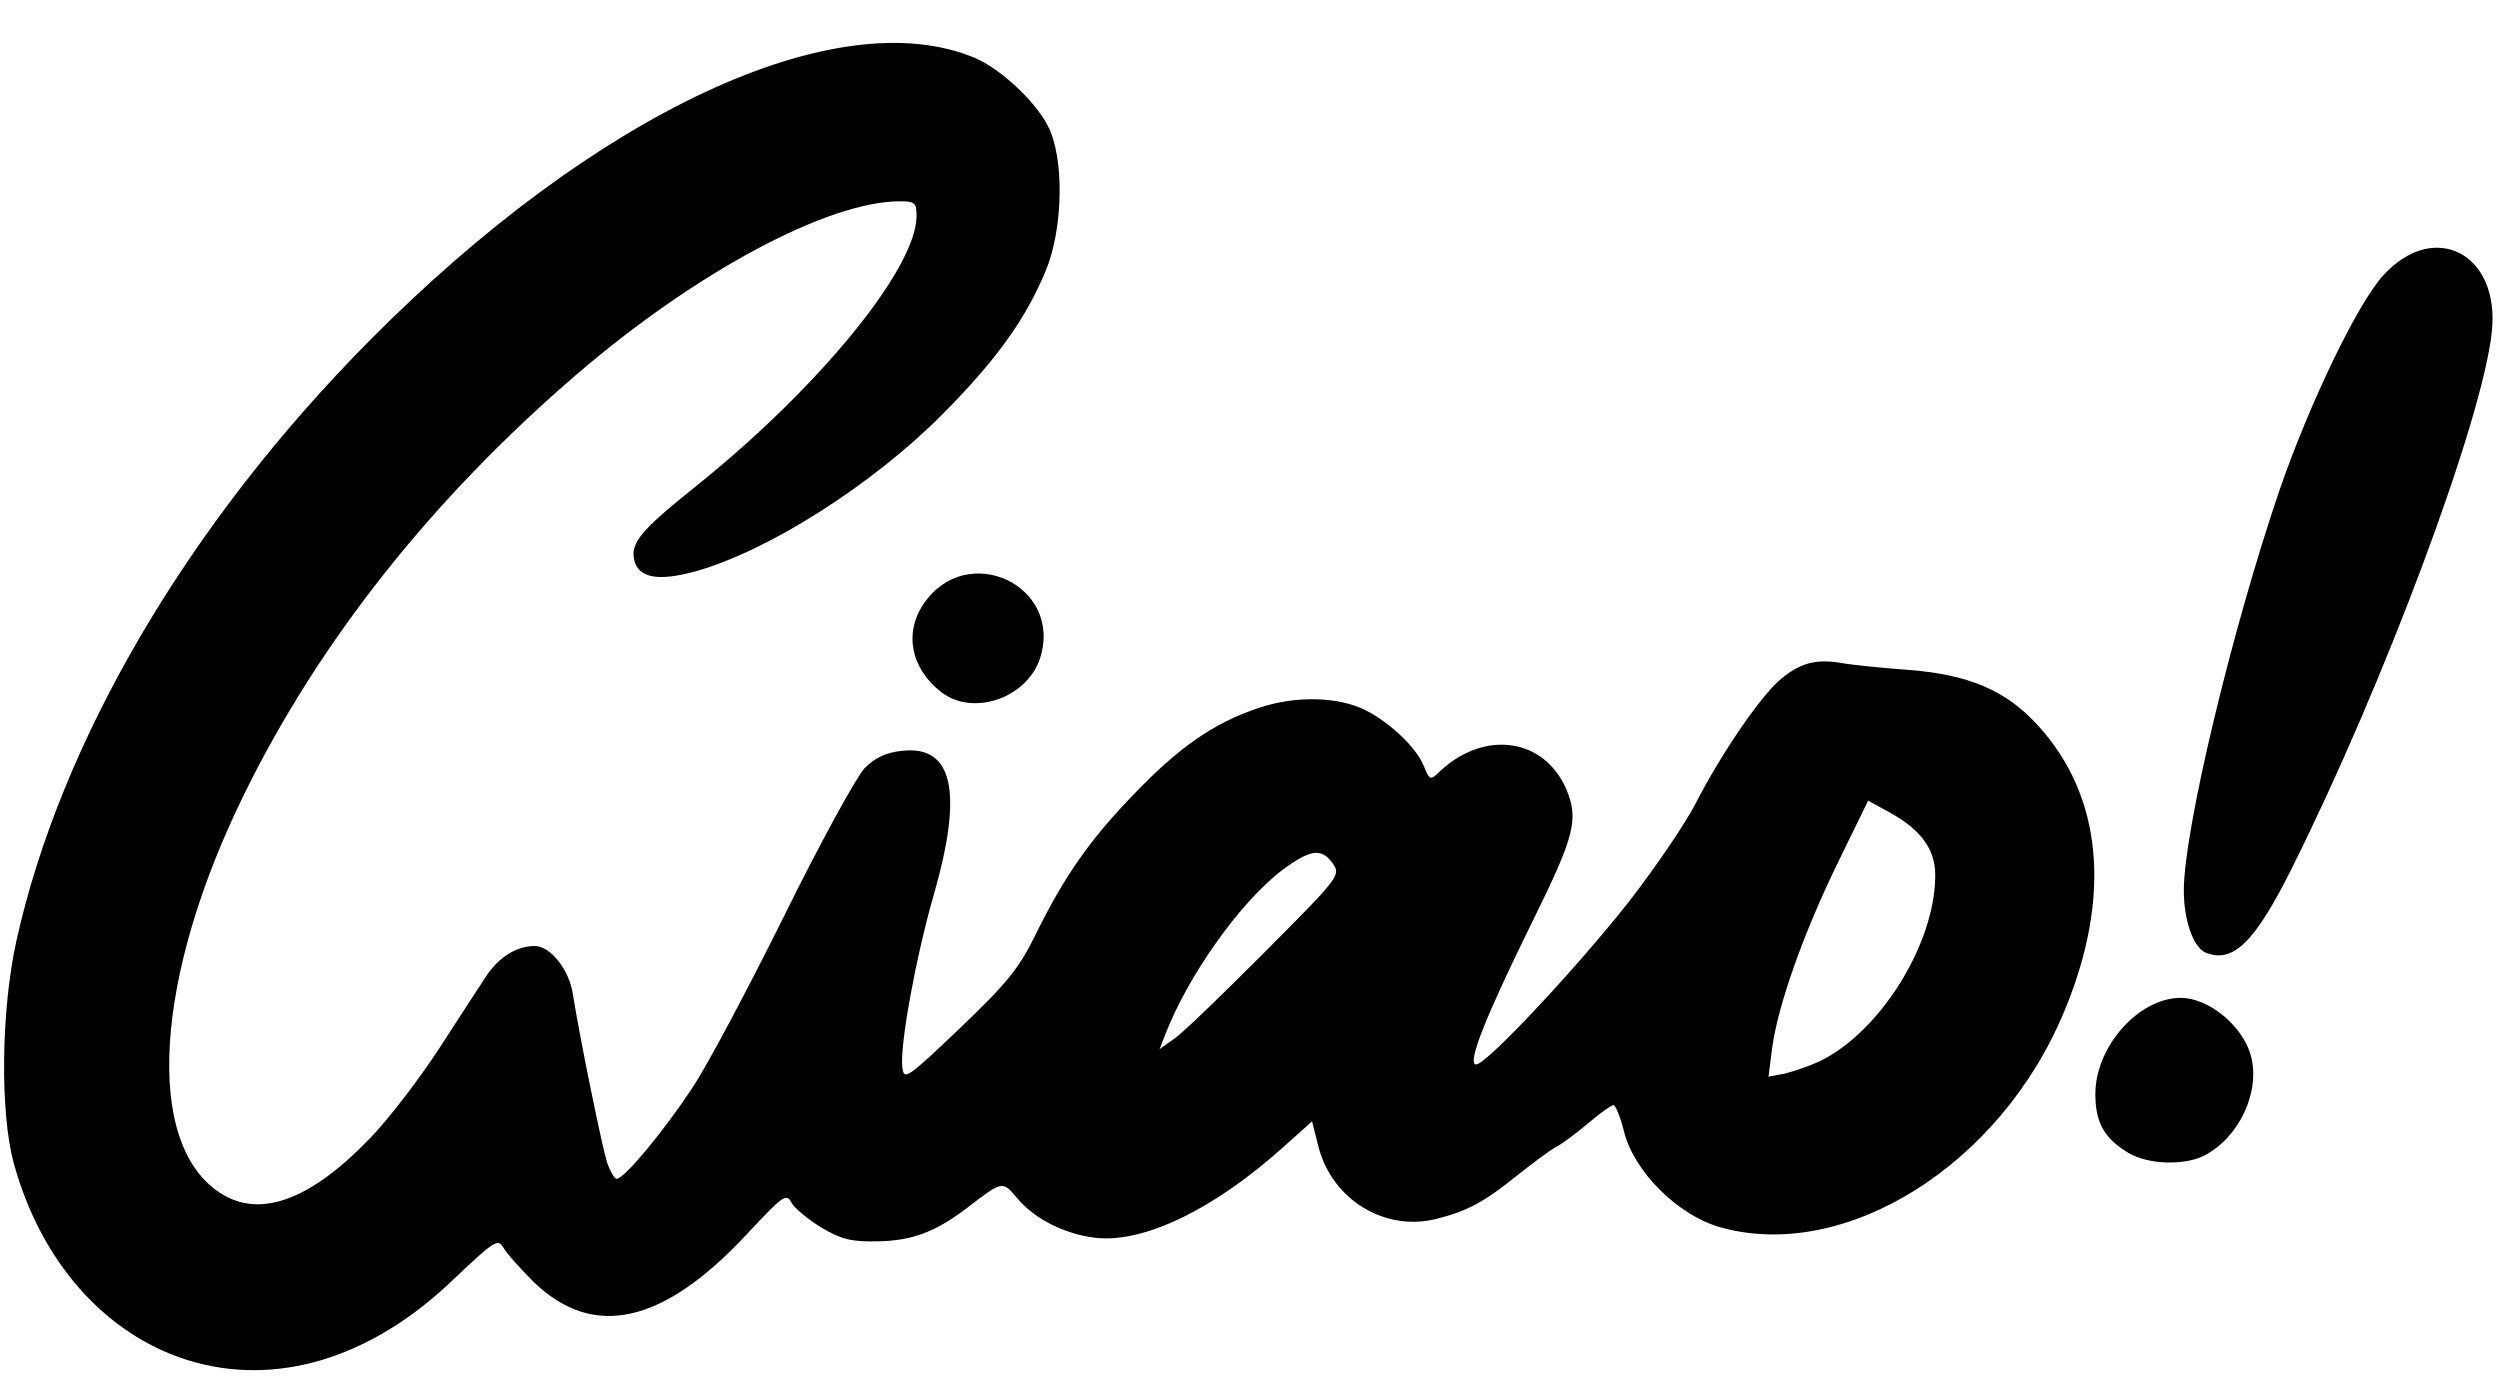 <?xml version="1.0" encoding="UTF-8"?><svg xmlns="http://www.w3.org/2000/svg" xmlns:xlink="http://www.w3.org/1999/xlink" height="273.0" preserveAspectRatio="xMidYMid meet" version="1.0" viewBox="10.4 117.0 491.8 273.0" width="491.8" zoomAndPan="magnify"><g id="change1_1"><path d="M47.1,384.5c-16.2-5.2-28.7-19.4-34-38.7c-2.7-9.9-2.5-29.9,0.5-43.6C22.3,262.8,47.4,220,83.1,184 c44.4-44.8,91.9-67,119.1-55.6c4.9,2.1,11.7,8.3,14.3,13.3c3.3,6.2,3.1,20.2-0.4,28.6c-4,9.6-9.7,17.5-20.2,28.1 c-13.9,14-34.4,27-48.7,31c-7.3,2-11.1,1.3-12-2.1c-0.9-3.4,1.3-6,11.8-14.4c24.4-19.5,43.7-43.1,43.7-53.4c0-2.6-0.3-2.9-3.3-2.9 c-14.1,0-40.1,13.9-63.5,34c-28.4,24.4-50.6,52.4-65.4,82.5c-17.7,35.9-19.8,68.7-4.9,78.5c7.8,5.2,17.8,1.6,29.6-10.7 c3.7-3.8,9.7-11.7,13.5-17.5c3.8-5.9,8-12.3,9.3-14.3c2.5-3.8,6-6,9.6-6c3.1,0,6.8,4.7,7.5,9.5c1.4,8.8,5.7,29.8,6.7,33 c0.6,1.8,1.5,3.3,1.9,3.3c1.5,0,9.3-9.4,14.9-17.9c3-4.5,11.1-19.8,18.2-34.1c7-14.2,14.1-27.1,15.7-28.8c2.1-2.1,4.3-3.1,7.4-3.4 c10-1.1,12,8.1,6.2,28.3c-3.5,12.1-6.7,29.6-6.2,33.9c0.3,2.7,0.8,2.4,11.3-7.6c9.3-8.9,11.6-11.7,14.9-18.4 c5.6-11.4,10.6-18.6,19.2-27.5c8.9-9.3,15.7-14.1,24.6-17.1c7.3-2.5,15.9-2.3,21.3,0.5c4.7,2.4,9.8,7.3,11.2,10.7 c1.3,3.1,1.3,3.1,3.4,1.1c8.8-8.1,20.4-6.3,24.7,3.6c2.5,6,1.7,9.2-6.7,26.2c-9.3,18.9-12.9,28-11,28c2,0,19.8-19,30.1-32.1 c5.2-6.7,11.1-15.4,13.1-19.3c4.9-9.6,12.7-21,16.6-24.3c3.9-3.3,7-4.1,11.9-3.3c2.1,0.4,8.2,1,13.5,1.4c11.6,0.9,19,4,25.2,10.8 c12.8,13.9,14.7,33.7,5.3,56.3c-12.5,30.3-43.2,49.5-67.8,42.5c-8.3-2.4-16.8-10.9-18.8-18.7c-0.7-2.9-1.7-5.3-2.1-5.3 c-0.4,0-2.7,1.6-5,3.6c-2.4,2-5.2,4.1-6.4,4.7c-1.1,0.6-4.5,3.1-7.5,5.5c-6.6,5.3-9.7,7-16,8.6c-10.1,2.5-20.4-3.8-23.1-14.1 l-1.3-5.1l-5.7,5.1c-13.6,12.2-27.4,18.9-36.9,17.8c-6-0.7-12-3.7-15.4-7.8c-2.9-3.4-2.8-3.5-9.7,1.8c-6.4,4.9-11,6.6-17.9,6.7 c-5,0.1-7-0.4-10.9-2.7c-2.6-1.6-5.3-3.8-5.9-4.9c-1-1.9-1.6-1.5-8.6,6c-16.6,17.9-30.4,21-42.2,9.5c-2.6-2.6-5.3-5.6-5.9-6.7 c-1-1.8-1.8-1.3-9.6,6.1C83.5,384.3,64.5,390,47.1,384.5L47.1,384.5z M368.3,325.8c11.9-5.7,22.8-23.1,22.8-36.6 c0-5.1-2.7-8.9-9-12.4l-4.2-2.3l-6.1,12.5c-6.7,13.8-11.7,27.9-12.8,36.3l-0.7,5.5l3.2-0.6C363.4,327.7,366.4,326.7,368.3,325.8 L368.3,325.8z M259.2,304.3c14.6-14.7,15-15.1,13.4-17.4c-2.2-3.2-4.5-2.8-10,1.3c-8.3,6.3-18.6,20.9-23,32.4l-1.1,2.8l2.8-2 C242.9,320.4,250.9,312.6,259.2,304.3L259.2,304.3z M429.1,343.8c-4.8-2.9-6.5-6-6.5-11.6c0-9.3,8.5-18.9,16.8-18.9 c5.5,0,12.2,5.5,13.8,11.4c1.9,7.1-2.3,16.1-9.3,19.7C439.9,346.3,433,346.1,429.1,343.8z M444.3,304.4c-2.4-1-4.3-6.3-4.3-12.2 c0-11.8,9.4-51.1,18.8-78.7c5.9-17.1,15.4-36.9,20.5-42.4c10-10.9,22.9-4.2,21.3,11.1c-1.8,17.4-21.2,69.3-39.4,105.7 C454,302.3,449.7,306.6,444.3,304.4z M195.5,253.1c-5.9-4.6-7.3-11.6-3.4-17.3c8.4-12.5,27.5-3.7,22.9,10.7 C212.4,254.4,201.7,258,195.5,253.1L195.5,253.1z"/></g></svg>